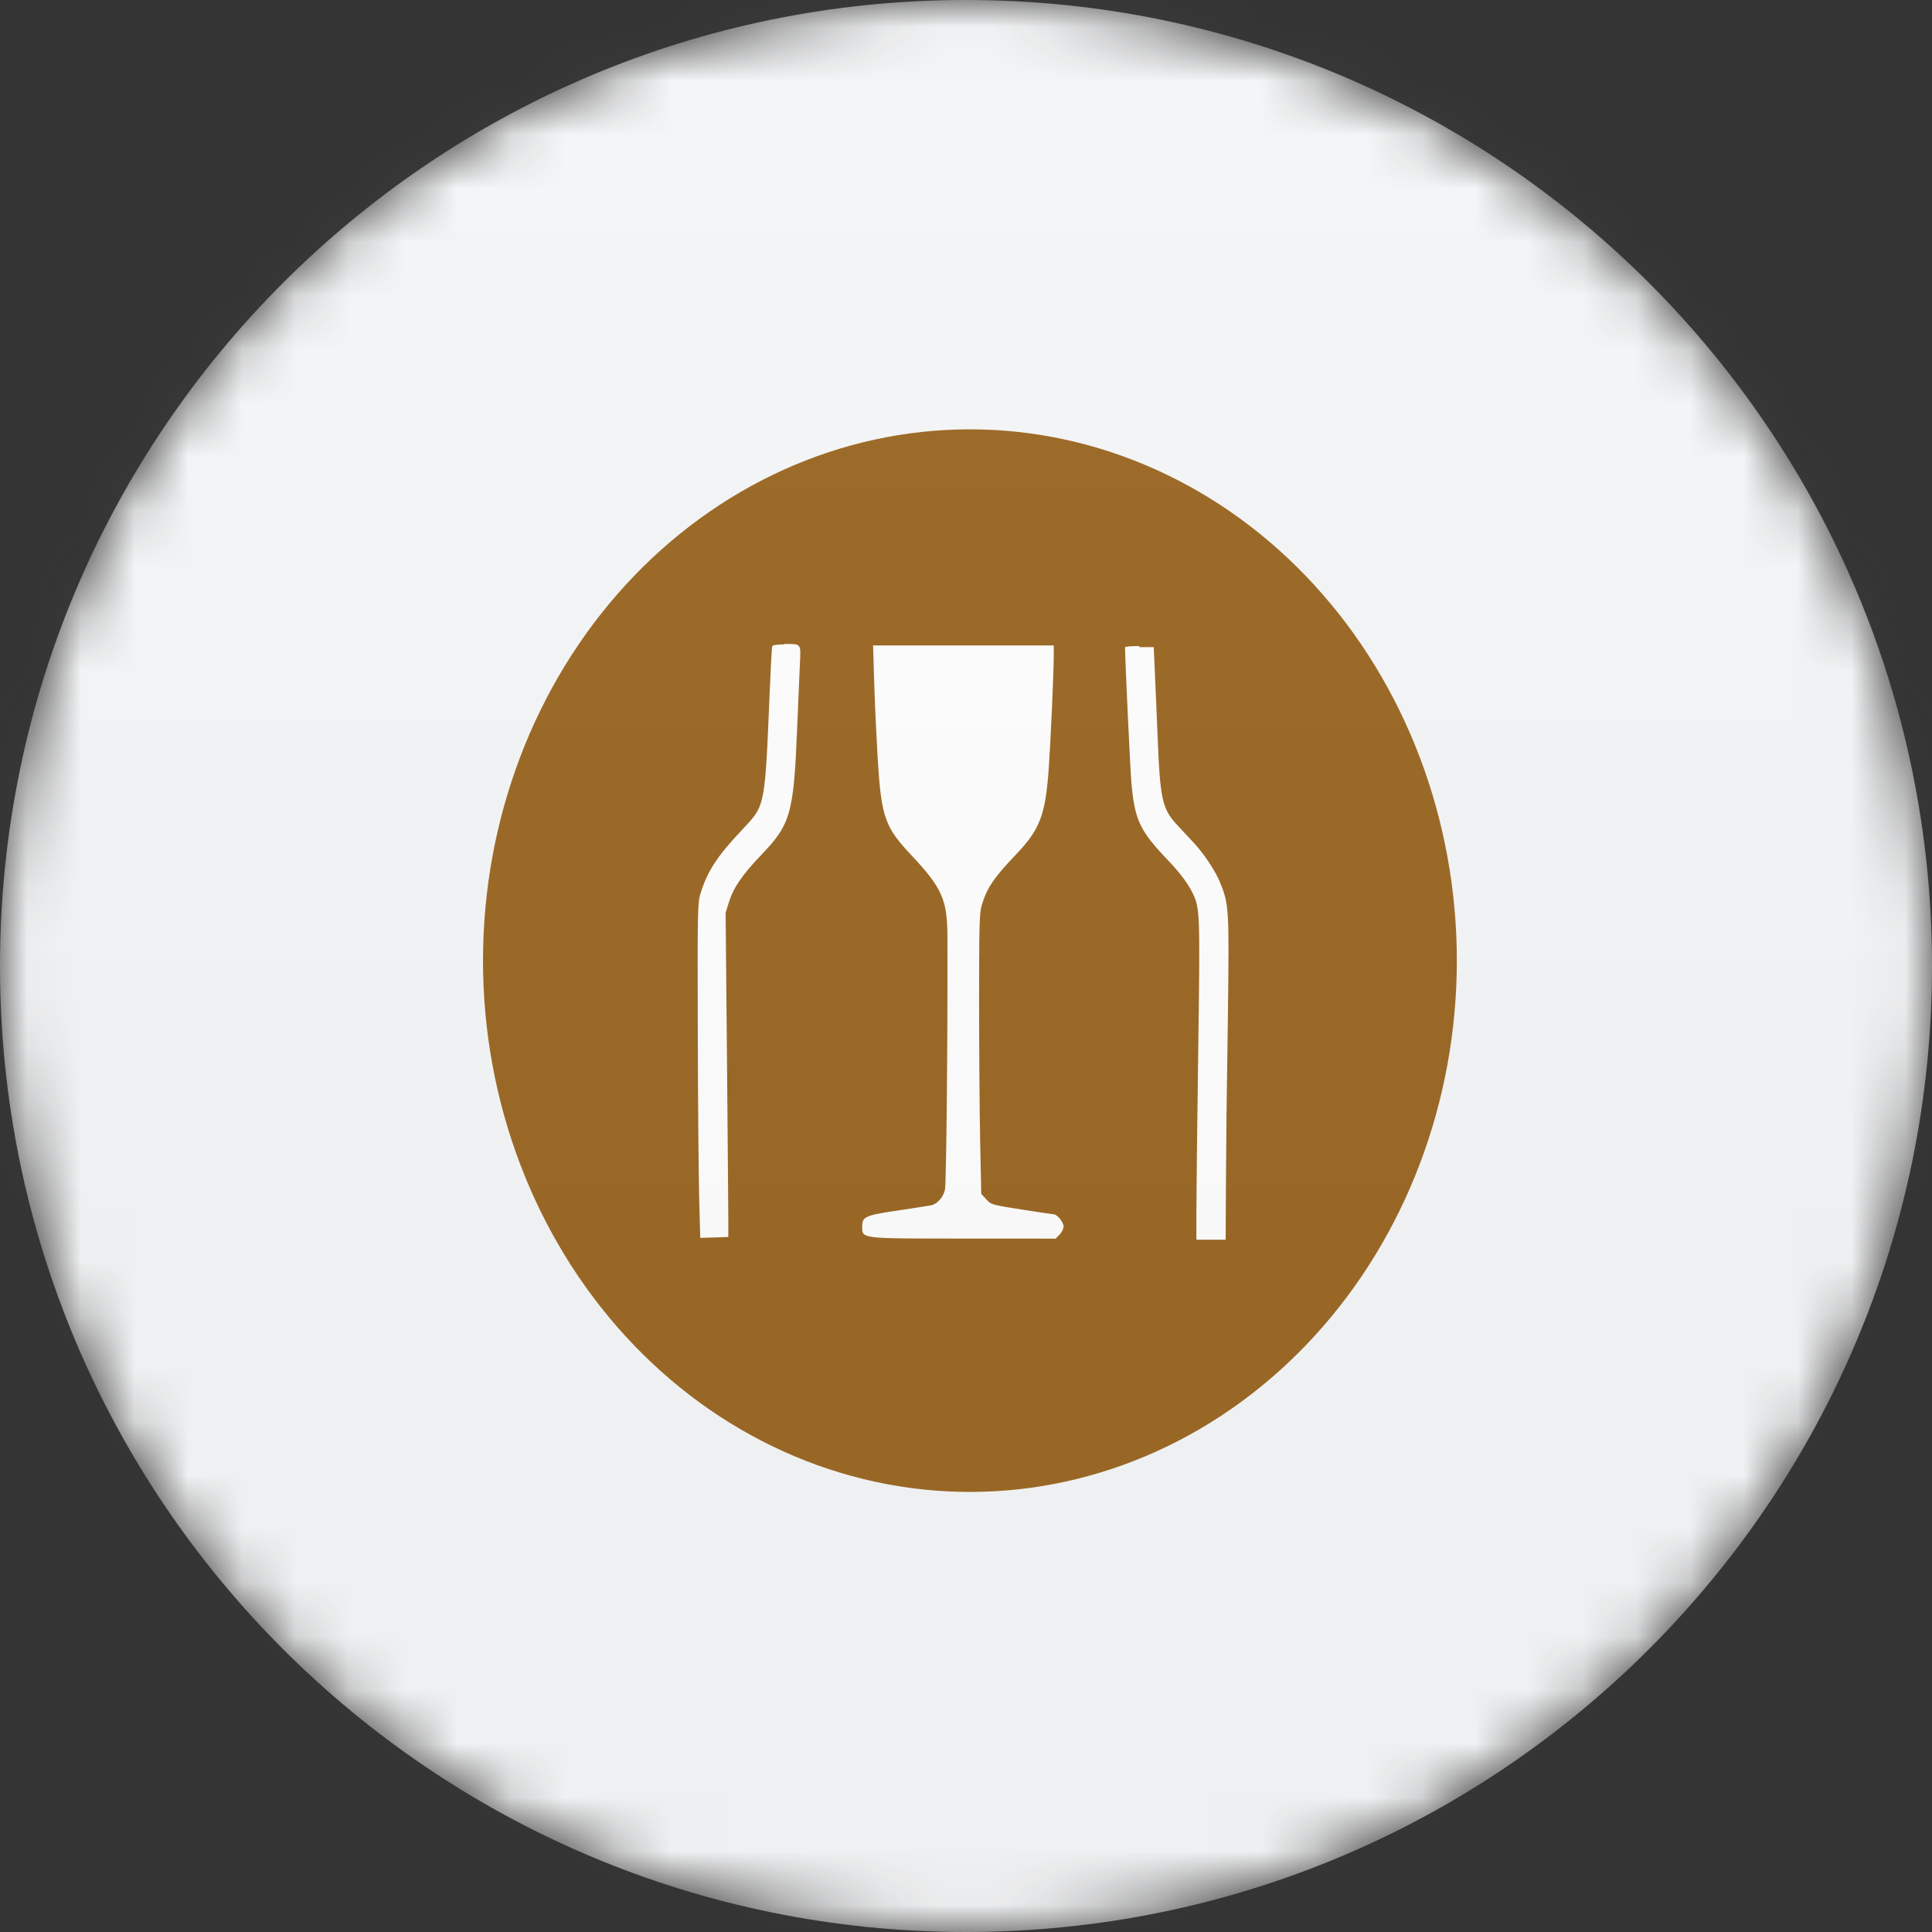 <svg width="36" height="36" viewBox="0 0 36 36" fill="none" xmlns="http://www.w3.org/2000/svg">
<rect x="0" y="0" width="36" height="36" fill="#333333" stroke="none"/>
<g clip-path="url(#clip0_1_60560)">
<mask id="mask0_1_60560" style="mask-type:luminance" maskUnits="userSpaceOnUse" x="0" y="0" width="36" height="36">
<path d="M36 18C36 8.059 27.941 0 18 0C8.059 0 0 8.059 0 18C0 27.941 8.059 36 18 36C27.941 36 36 27.941 36 18Z" fill="white"/>
</mask>
<g mask="url(#mask0_1_60560)">
<path d="M36 18C36 8.059 27.941 0 18 0C8.059 0 0 8.059 0 18C0 27.941 8.059 36 18 36C27.941 36 36 27.941 36 18Z" fill="#F6F7F8"/>
<path d="M27.146 17.9C27.146 20.526 26.191 23.044 24.489 24.9C22.788 26.757 20.48 27.8 18.073 27.8C15.667 27.8 13.359 26.757 11.657 24.9C9.956 23.044 9 20.526 9 17.9C9 15.274 9.956 12.756 11.657 10.9C13.359 9.043 15.667 8 18.073 8C20.48 8 22.788 9.043 24.489 10.9C26.191 12.756 27.146 15.274 27.146 17.9Z" fill="#9B6621"/>
<path d="M14.611 12.008C14.47 12.008 14.396 12.021 14.388 12.046C14.382 12.067 14.361 12.439 14.343 12.871C14.252 15.062 14.261 14.999 13.836 15.454C13.363 15.954 13.183 16.229 13.053 16.649C12.999 16.821 12.996 16.957 13.002 19.212C13.005 20.526 13.018 21.94 13.028 22.333L13.048 23.066L13.309 23.058L13.571 23.049V22.731C13.571 22.556 13.559 21.195 13.546 19.713L13.521 17.006L13.587 16.795C13.668 16.539 13.833 16.299 14.184 15.931C14.738 15.353 14.79 15.165 14.856 13.513C14.873 13.089 14.895 12.583 14.904 12.389C14.924 11.98 14.938 12 14.613 12L14.611 12.008ZM16.269 12.038L16.29 12.727C16.301 13.105 16.331 13.735 16.354 14.126C16.421 15.221 16.485 15.409 16.979 15.932C17.553 16.544 17.652 16.761 17.654 17.456C17.66 19.307 17.634 22.064 17.608 22.168C17.577 22.308 17.465 22.434 17.352 22.459C17.319 22.466 17.054 22.507 16.765 22.55C16.116 22.647 16.066 22.669 16.066 22.854C16.066 23.085 16.021 23.079 17.951 23.079L19.669 23.08L19.743 23.006C19.784 22.965 19.818 22.896 19.818 22.853C19.818 22.772 19.698 22.626 19.63 22.626C19.608 22.625 19.338 22.585 19.03 22.537C18.481 22.45 18.468 22.447 18.377 22.347L18.284 22.245L18.264 21.263C18.253 20.724 18.244 19.552 18.244 18.659C18.244 17.258 18.25 17.016 18.292 16.873C18.39 16.544 18.511 16.363 18.941 15.912C19.381 15.449 19.481 15.182 19.543 14.304C19.579 13.783 19.635 12.518 19.635 12.217V12.027H16.266L16.269 12.038ZM21.229 12.038C21.082 12.038 20.961 12.049 20.963 12.061C20.97 12.419 21.06 14.335 21.082 14.583C21.143 15.279 21.238 15.48 21.76 16.025C21.987 16.263 22.144 16.474 22.225 16.645C22.36 16.933 22.363 16.999 22.327 19.601C22.308 20.946 22.293 22.288 22.293 22.577V23.1H22.838L22.844 22.019C22.848 21.424 22.852 20.87 22.854 20.785C22.856 20.702 22.868 19.837 22.881 18.863C22.905 16.939 22.9 16.85 22.735 16.445C22.655 16.243 22.436 15.912 22.26 15.722C22.19 15.647 22.051 15.496 21.948 15.387C21.652 15.07 21.617 14.913 21.568 13.663C21.55 13.239 21.528 12.704 21.517 12.475L21.498 12.059H21.231L21.229 12.038Z" fill="white"/>
<g opacity="0.1">
<path opacity="0.5" d="M36 0H0V36H36V0Z" fill="url(#paint0_linear_1_60560)"/>
</g>
</g>
</g>
<defs>
<linearGradient id="paint0_linear_1_60560" x1="18" y1="0" x2="18" y2="26.5" gradientUnits="userSpaceOnUse">
<stop stop-color="#EBEBEB"/>
<stop offset="1" stop-color="#717171"/>
</linearGradient>
<clipPath id="clip0_1_60560">
<rect width="36" height="36" fill="white"/>
</clipPath>
</defs>
</svg>
